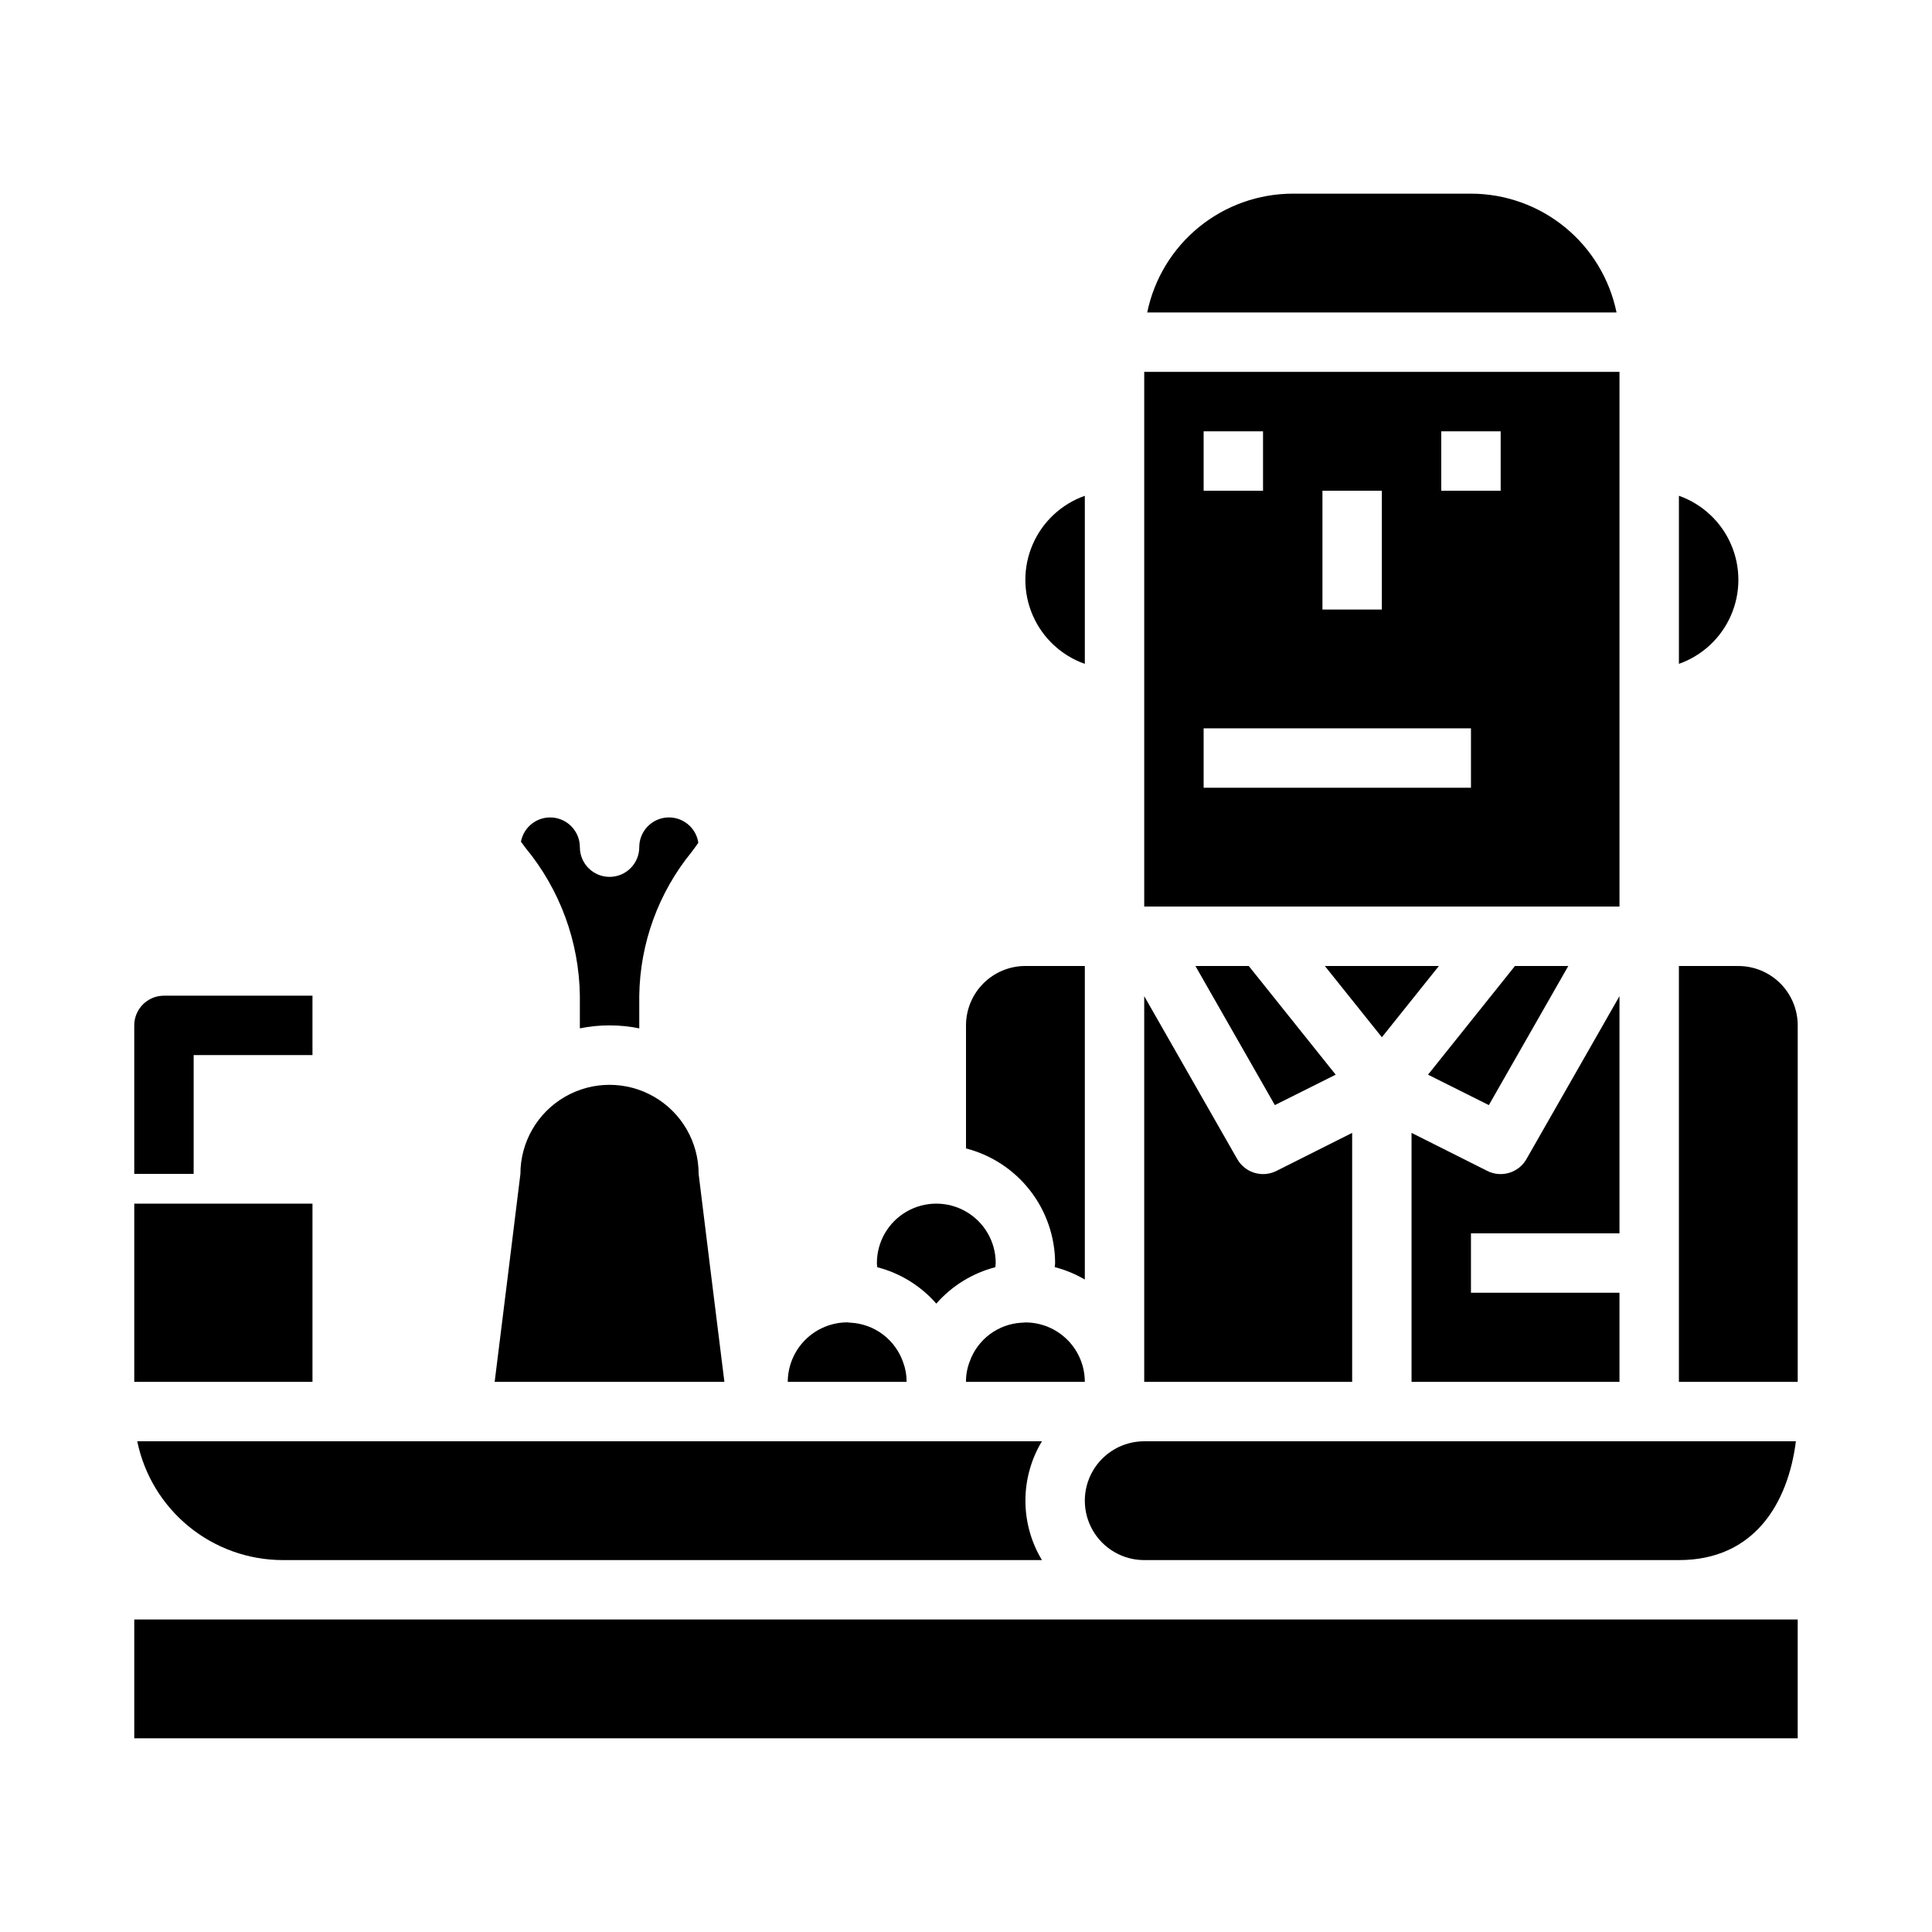 <?xml version="1.0" encoding="UTF-8"?>
<!-- Uploaded to: ICON Repo, www.iconrepo.com, Generator: ICON Repo Mixer Tools -->
<svg fill="#000000" width="800px" height="800px" version="1.1" viewBox="144 144 512 512" xmlns="http://www.w3.org/2000/svg">
 <g>
  <path d="m522.44 428.8 16.121 8.062 21.051-36.863h-14.133z"/>
  <path d="m447.23 557.44h141.7c20.027 0 28.93-15.121 31-31.488h-172.7c-5.625 0-10.82 3.004-13.633 7.875-2.812 4.871-2.812 10.871 0 15.742s8.008 7.871 13.633 7.871z"/>
  <path d="m447.23 510.21h55.105v-65.984l-20.098 10.094c-3.738 1.863-8.285 0.48-10.352-3.148l-24.656-43.18z"/>
  <path d="m460.8 400 21.051 36.863 16.121-8.062-23.039-28.801z"/>
  <path d="m510.21 418.88 15.105-18.875h-30.211z"/>
  <path d="m573.18 470.85v-62.859l-24.656 43.18c-2.066 3.629-6.613 5.012-10.352 3.148l-20.098-10.094v65.984h55.105v-23.617h-39.359v-15.742z"/>
  <path d="m180.37 525.95c1.828 8.887 6.66 16.871 13.688 22.605 7.027 5.738 15.816 8.875 24.887 8.883h201.18c-2.867-4.75-4.379-10.195-4.379-15.742 0-5.547 1.512-10.992 4.379-15.746z"/>
  <path d="m305.54 415.74c2.644-0.004 5.281 0.262 7.871 0.789v-8.66c0.199-13.891 5.086-27.309 13.871-38.07 0.699-0.961 1.332-1.77 1.785-2.465-0.609-4.074-4.262-6.992-8.371-6.684-4.113 0.309-7.289 3.734-7.285 7.859 0 4.348-3.523 7.871-7.871 7.871s-7.871-3.523-7.871-7.871c0-4.066-3.098-7.469-7.148-7.844-4.047-0.375-7.719 2.394-8.465 6.394 0.355 0.504 0.789 1.078 1.281 1.73h0.004c9.074 11.02 14.129 24.805 14.328 39.078v8.66c2.59-0.527 5.227-0.793 7.871-0.789z"/>
  <path d="m604.67 400h-15.746v110.21h31.488v-94.465c0-4.176-1.656-8.18-4.609-11.133-2.953-2.953-6.957-4.609-11.133-4.609z"/>
  <path d="m275.09 510.21h60.883s-6.828-54.781-6.828-55.105c0-8.438-4.5-16.23-11.805-20.449-7.309-4.219-16.312-4.219-23.617 0-7.309 4.219-11.809 12.012-11.809 20.449 0 0.324-6.824 55.105-6.824 55.105z"/>
  <path d="m179.58 573.18h440.83v31.488h-440.83z"/>
  <path d="m407.78 479.82c0-0.371 0.094-0.715 0.094-1.102 0-5.625-3-10.824-7.871-13.633-4.871-2.812-10.875-2.812-15.746 0-4.871 2.809-7.871 8.008-7.871 13.633 0 0.387 0.062 0.73 0.094 1.109 6.07 1.562 11.523 4.926 15.648 9.645 4.133-4.715 9.586-8.078 15.652-9.652z"/>
  <path d="m415.74 494.46c-0.277 0.047-0.691 0.047-0.969 0.062v0.004c-3.066 0.164-6.016 1.234-8.473 3.074-2.457 1.84-4.316 4.371-5.336 7.269-0.652 1.699-0.98 3.512-0.965 5.336h31.488c0-4.176-1.66-8.18-4.613-11.133s-6.957-4.613-11.133-4.613z"/>
  <path d="m369.48 494.53c-0.277 0-0.551-0.047-0.828-0.086v-0.004c-4.199-0.016-8.23 1.637-11.211 4.594-2.977 2.957-4.66 6.977-4.676 11.176h31.488c0.023-1.742-0.277-3.469-0.883-5.102-0.996-2.945-2.852-5.527-5.328-7.414-2.477-1.887-5.457-2.988-8.562-3.164z"/>
  <path d="m431.49 483.09v-83.094h-15.746c-4.176 0-8.18 1.656-11.133 4.609s-4.609 6.957-4.609 11.133v32.605c6.738 1.742 12.711 5.664 16.984 11.16 4.273 5.496 6.606 12.25 6.629 19.211 0 0.371-0.078 0.715-0.094 1.086 2.793 0.727 5.477 1.832 7.969 3.289z"/>
  <path d="m179.58 462.98h47.23v47.23h-47.23z"/>
  <path d="m431.49 275.39c-6.184 2.184-11.18 6.836-13.797 12.848-2.617 6.012-2.617 12.836 0 18.848 2.617 6.012 7.613 10.664 13.797 12.848z"/>
  <path d="m588.93 319.93c6.184-2.184 11.18-6.836 13.797-12.848 2.617-6.012 2.617-12.836 0-18.848-2.617-6.012-7.613-10.664-13.797-12.848z"/>
  <path d="m448.02 226.81h124.38c-1.824-8.883-6.656-16.867-13.684-22.602-7.027-5.738-15.816-8.875-24.887-8.887h-47.234c-9.07 0.012-17.859 3.148-24.887 8.887-7.027 5.734-11.859 13.719-13.684 22.602z"/>
  <path d="m447.23 384.25h125.95v-141.7h-125.95zm78.719-125.95h15.742v15.742l-15.742 0.004zm-31.488 15.742h15.742v31.488l-15.742 0.004zm-31.488-15.742h15.742v15.742l-15.738 0.004zm0 78.719h70.848v15.742l-70.844 0.004z"/>
  <path d="m195.32 423.61h31.488v-15.742h-39.359c-4.348 0-7.871 3.523-7.871 7.871v39.359h15.742z"/>
 </g>
</svg>